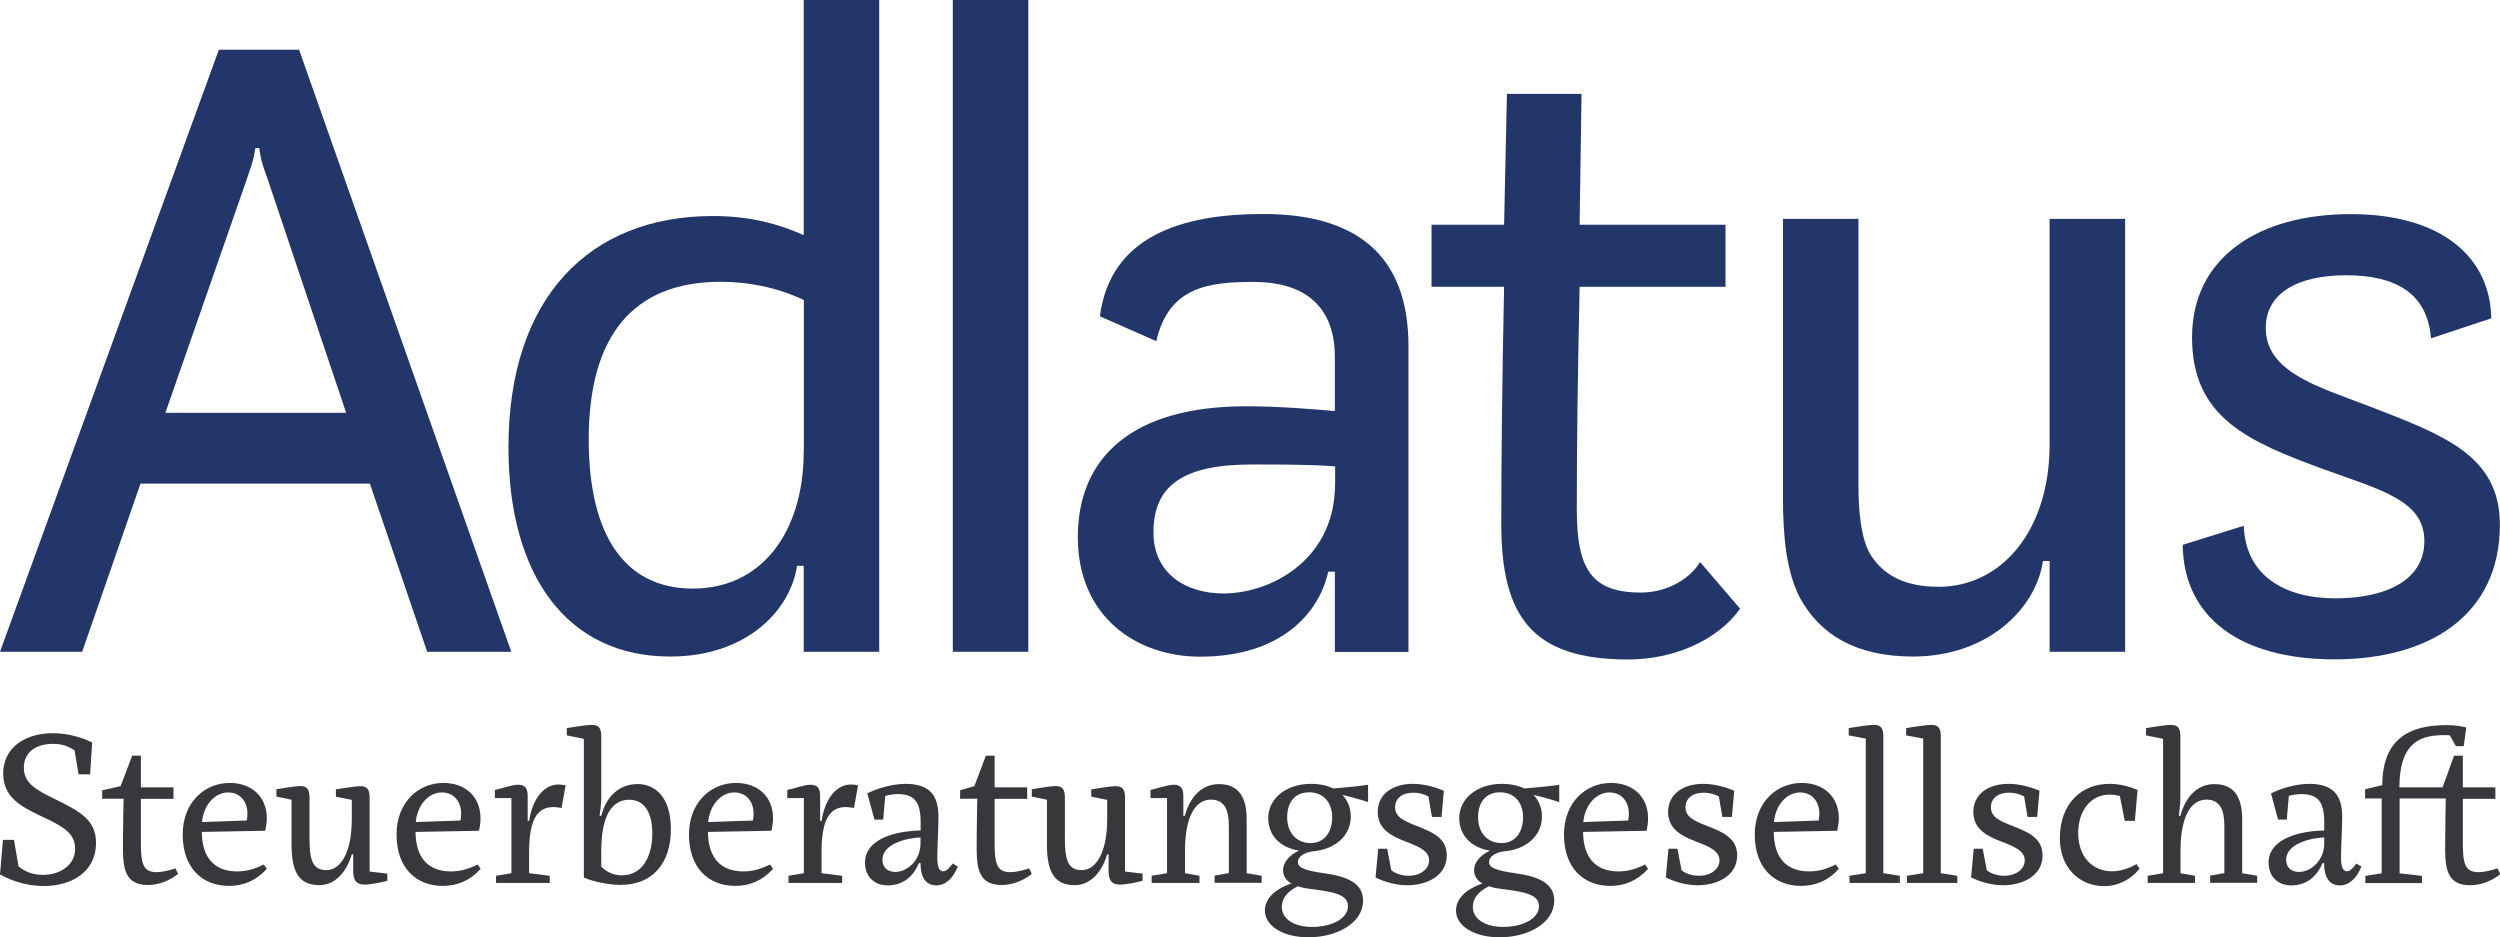 <svg viewBox="0 0 195 73.1" xmlns="http://www.w3.org/2000/svg" xmlns:xlink="http://www.w3.org/1999/xlink"><clipPath id="a"><path d="m0 0h195v73.1h-195z"/></clipPath><clipPath id="b"><path d="m0 0h195v73.1h-195z"/></clipPath><g clip-path="url(#a)"><g fill="#37383c"><path d="m194.78 67.74c-.48.16-1.08.29-1.43.29-1.07 0-1.25-.63-1.25-2.31v-3.41h2.54v-.9h-2.54v-2.47h-.68l-.9 2.47h-.02s-3.35 0-3.35 0c.02-3.69 1.82-4.07 3.56-4.07.09 0 .21 0 .38.02l.47.84h.61l.2-1.46c-.48-.11-.99-.18-1.49-.18-2.06 0-5.07.43-5.06 4.68l-1.34.32v.72h1.29v5.84l-1.27.2v.56h4.41v-.56l-1.74-.2v-5.84h3.6c0 .18-.05 2.38-.05 3.89 0 1.7.23 2.88 1.95 2.88.81 0 1.63-.3 2.35-.86l-.21-.45z"/><path d="m181.29 65.79c0 1.29-1 2.22-1.97 2.22-.59 0-1-.34-1-.95 0-1.24 1.88-1.7 2.97-1.74v.46zm2.51 1.56c-.29.41-.52.61-.75.61-.29 0-.45-.34-.45-1.04 0-.95.09-2.2.09-3.22 0-1.63-.66-2.56-2.58-2.56-1.04 0-2.31.39-2.97.75l.55 2.04h.68l.16-1.85c.32-.09.66-.14.97-.14 1.36 0 1.79.68 1.79 2.19v.65c-1.74.02-4.34.56-4.34 2.51 0 1.04.68 1.77 1.77 1.77 1.43 0 2.13-.99 2.44-1.74h.12c0 1.2.47 1.74 1.24 1.74.72 0 1.31-.57 1.67-1.47l-.39-.23z"/><path d="m176.06 68.87v-.56l-1.17-.2v-4.19c0-1.6-.52-2.76-2.17-2.76-1.22 0-2.22.86-2.65 2.47h-.12s.12-.9.12-1.43v-4.75c0-.63-.16-.91-.75-.91-.38 0-1.49.18-1.93.25v.57l1.33.27v10.48l-1.2.2v.56h3.69v-.56l-1.13-.2v-1.74c0-2.78.86-4 2.02-4 1.04 0 1.4.77 1.4 2.04v3.69l-1.11.2v.56h3.67z"/><path d="m166.65 67.4c-.66.38-1.33.56-1.92.56-1.47 0-2.63-1.08-2.63-2.99 0-1.78 1.02-2.99 2.44-2.99.23 0 .59.04.81.11l.38 1.94h.79l.21-2.42c-.72-.29-1.43-.47-2.19-.47-2.15 0-3.87 1.49-3.87 4.25 0 2.35 1.58 3.73 3.46 3.73.99 0 1.99-.43 2.76-1.36l-.23-.34z"/><path d="m153.75 68.44c.7.34 1.58.61 2.49.61 1.54 0 3.08-.75 3.08-2.33 0-1.36-1.15-1.83-2.33-2.29-1.04-.41-1.7-.7-1.7-1.47 0-.68.54-1.13 1.41-1.13.36 0 .75.07 1.18.29l.27 1.6h.75l.18-2.04c-.68-.29-1.54-.54-2.42-.54-1.56 0-2.74.79-2.74 2.2s1.22 1.92 2.13 2.28c1.02.39 1.88.73 1.88 1.49 0 .64-.63 1.2-1.6 1.2-.39 0-.93-.09-1.36-.43l-.32-1.68h-.7l-.21 2.26z"/><path d="m152.67 68.87v-.56l-1.29-.2v-10.66c0-.63-.16-.91-.75-.91-.38 0-1.5.18-1.95.25v.57l1.33.25v10.5l-1.27.2v.56h3.94z"/><path d="m148.19 68.87v-.56l-1.29-.2v-10.66c0-.63-.16-.91-.75-.91-.38 0-1.5.18-1.95.25v.57l1.33.25v10.5l-1.27.2v.56h3.94z"/><path d="m140.4 61.81c.93 0 1.51.7 1.51 1.65 0 .18-.02.36-.05.54l-3.49.12c.11-1.29.97-2.31 2.04-2.31m.7 6.16c-1.7 0-2.74-.98-2.76-3.08l4.95-.09c.07-.29.13-.66.13-.97 0-1.67-1.17-2.76-2.9-2.76-1.93 0-3.66 1.49-3.66 4.03s1.47 4 3.62 4c1.11 0 2.12-.41 2.94-1.33l-.23-.34c-.74.36-1.36.54-2.08.54"/><path d="m129.93 68.44c.7.34 1.58.61 2.49.61 1.54 0 3.08-.75 3.08-2.33 0-1.36-1.15-1.83-2.33-2.29-1.04-.41-1.7-.7-1.7-1.47 0-.68.54-1.13 1.42-1.13.36 0 .75.07 1.18.29l.27 1.6h.75l.18-2.04c-.68-.29-1.54-.54-2.42-.54-1.56 0-2.74.79-2.74 2.2s1.22 1.92 2.13 2.28c1.02.39 1.88.73 1.88 1.49 0 .64-.63 1.2-1.6 1.2-.39 0-.93-.09-1.36-.43l-.32-1.68h-.7l-.21 2.26z"/><path d="m125.54 61.81c.93 0 1.51.7 1.51 1.65 0 .18-.02.36-.05.54l-3.5.12c.11-1.29.97-2.31 2.04-2.31m.7 6.16c-1.7 0-2.74-.98-2.76-3.08l4.95-.09c.07-.29.12-.66.12-.97 0-1.67-1.16-2.76-2.9-2.76-1.94 0-3.66 1.49-3.66 4.03s1.47 4 3.62 4c1.11 0 2.11-.41 2.94-1.33l-.23-.34c-.73.36-1.36.54-2.08.54"/><path d="m117.12 65.76c-1.09 0-1.83-.79-1.83-2.01s.64-1.95 1.72-1.95 1.79.77 1.79 1.95-.63 2.01-1.68 2.01m-.2 3.55c1.92.25 3.12.41 3.12 1.38s-1.29 1.61-2.78 1.61-2.38-.66-2.38-1.56c0-.59.34-1.16 1.25-1.61.21.07.48.14.79.18m4.71-8.1c-.86.14-2.12.23-2.74.29-.48-.23-1.06-.36-1.74-.36-1.94 0-3.33 1.15-3.33 2.67 0 1.34.93 2.31 2.4 2.54-.79.36-1.24.95-1.24 1.52 0 .43.2.79.65 1.04-1.42.5-2.06 1.27-2.06 2.12 0 1.2 1.43 2.08 3.4 2.08 2.19 0 4.26-1.09 4.26-2.87 0-1.36-1.25-1.88-3.05-2.13-1.43-.2-2.03-.41-2.03-.86 0-.5.59-.79 1.29-.86 1.54-.16 2.83-1.15 2.83-2.69 0-.68-.23-1.25-.66-1.7 1 .23 2.01.56 2.01.56v-1.34z"/><path d="m107.28 68.44c.7.34 1.58.61 2.49.61 1.54 0 3.08-.75 3.08-2.33 0-1.36-1.15-1.83-2.33-2.29-1.04-.41-1.7-.7-1.7-1.47 0-.68.54-1.13 1.42-1.13.36 0 .75.07 1.18.29l.27 1.6h.75l.18-2.04c-.68-.29-1.54-.54-2.42-.54-1.56 0-2.74.79-2.74 2.2s1.22 1.92 2.13 2.28c1.02.39 1.88.73 1.88 1.49 0 .64-.63 1.2-1.59 1.2-.39 0-.93-.09-1.36-.43l-.32-1.68h-.7l-.21 2.26z"/><path d="m102.23 65.76c-1.09 0-1.83-.79-1.83-2.01s.64-1.95 1.72-1.95 1.79.77 1.79 1.95-.63 2.01-1.69 2.01m-.2 3.55c1.92.25 3.12.41 3.12 1.38s-1.29 1.61-2.78 1.61-2.38-.66-2.38-1.56c0-.59.34-1.16 1.25-1.61.22.07.48.14.79.18m4.71-8.1c-.86.14-2.12.23-2.74.29-.48-.23-1.06-.36-1.74-.36-1.93 0-3.33 1.15-3.33 2.67 0 1.34.93 2.31 2.4 2.54-.79.36-1.24.95-1.24 1.52 0 .43.2.79.64 1.04-1.42.5-2.06 1.27-2.06 2.12 0 1.2 1.43 2.08 3.4 2.08 2.19 0 4.26-1.09 4.26-2.87 0-1.36-1.25-1.88-3.05-2.13-1.43-.2-2.03-.41-2.03-.86 0-.5.59-.79 1.29-.86 1.54-.16 2.83-1.15 2.83-2.69 0-.68-.23-1.25-.66-1.7 1 .23 2.01.56 2.01.56v-1.34z"/><path d="m98.41 68.87v-.56l-1.17-.2v-4.19c0-1.6-.52-2.76-2.17-2.76-1.22 0-2.22.86-2.65 2.47h-.12v-1.51c0-.63-.18-.91-.77-.91-.38 0-1.31.29-1.79.41v.63h1.29v5.86l-1.2.2v.56h3.73v-.56l-1.13-.2v-1.74c0-2.78.86-4 2.02-4 1.04 0 1.4.77 1.4 2.04v3.69l-1.11.2v.56h3.67z"/><path d="m89.11 68.14-1.36-.16v-5.75c0-.63-.16-.91-.75-.91-.32 0-1.45.18-1.88.25v.57l1.24.25v1.5c0 2.63-.88 3.98-1.99 3.98s-1.31-.88-1.31-2.51v-3.14c0-.63-.16-.91-.75-.91-.29 0-1.42.18-1.83.25v.57l1.18.25v3.49c0 2.13.57 3.17 2.17 3.17 1.22 0 2.11-1 2.53-2.4h.11v1.29c0 .63.16 1.07.89 1.07.39 0 1.29-.16 1.76-.3v-.57z"/><path d="m80.26 67.74c-.48.16-1.08.29-1.43.29-1.07 0-1.25-.63-1.25-2.31v-3.41h2.54v-.9h-2.54v-2.47h-.68l-.9 2.38-1.11.32v.66h1.34s-.05 2.28-.05 3.85c0 1.7.23 2.88 1.95 2.88.81 0 1.63-.3 2.35-.86l-.21-.45z"/><path d="m71.8 65.79c0 1.29-1 2.22-1.97 2.22-.59 0-1-.34-1-.95 0-1.24 1.88-1.7 2.97-1.74v.46zm2.51 1.56c-.29.41-.52.61-.75.61-.29 0-.45-.34-.45-1.04 0-.95.09-2.2.09-3.22 0-1.63-.66-2.56-2.58-2.56-1.04 0-2.31.39-2.97.75l.56 2.04h.68l.16-1.85c.32-.09.66-.14.97-.14 1.36 0 1.79.68 1.79 2.19v.65c-1.74.02-4.34.56-4.34 2.51 0 1.04.68 1.77 1.77 1.77 1.43 0 2.13-.99 2.44-1.74h.12c0 1.2.47 1.74 1.24 1.74.72 0 1.31-.57 1.67-1.47l-.39-.23z"/><path d="m65.69 68.87v-.56l-1.61-.2v-1.65c0-2.56.65-3.51 1.9-3.51.2 0 .39.04.63.07l.32-1.76c-.2-.05-.38-.07-.55-.07-1.36 0-2.12 1.51-2.29 2.83h-.12v-1.9c0-.63-.18-.91-.77-.91-.38 0-1.31.29-1.79.41v.63h1.29v5.86l-1.2.2v.56h4.21z"/><path d="m57.27 61.81c.93 0 1.51.7 1.51 1.65 0 .18-.02.36-.05.54l-3.49.12c.11-1.29.97-2.31 2.04-2.31m.7 6.16c-1.7 0-2.74-.98-2.76-3.08l4.95-.09c.07-.29.13-.66.13-.97 0-1.67-1.16-2.76-2.9-2.76-1.93 0-3.66 1.49-3.66 4.03s1.47 4 3.62 4c1.11 0 2.11-.41 2.94-1.33l-.23-.34c-.74.36-1.36.54-2.08.54"/><path d="m48.53 68.28c-.61 0-1.15-.21-1.63-.68v-1.22c0-2.87.9-4 2.17-4s1.81 1.11 1.81 2.63c0 1.74-.74 3.26-2.35 3.26m1.17-7.11c-1.29 0-2.4.86-2.8 2.47h-.13s.13-.9.13-1.43v-4.75c0-.61-.16-.91-.72-.91-.43 0-1.54.18-1.97.25v.57l1.33.27v10.82c.9.38 2.04.57 2.88.57 2.46 0 3.91-1.65 3.91-4.36 0-2.45-1.2-3.51-2.63-3.51"/><path d="m42.88 68.87v-.56l-1.61-.2v-1.65c0-2.56.65-3.51 1.9-3.51.2 0 .39.04.63.07l.32-1.76c-.2-.05-.38-.07-.55-.07-1.36 0-2.12 1.51-2.29 2.83h-.12v-1.9c0-.63-.18-.91-.77-.91-.38 0-1.31.29-1.79.41v.63h1.29v5.86l-1.2.2v.56h4.21z"/><path d="m34.46 61.81c.93 0 1.51.7 1.51 1.65 0 .18-.02.36-.05.54l-3.49.12c.11-1.29.97-2.31 2.04-2.31m.7 6.16c-1.7 0-2.74-.98-2.76-3.08l4.95-.09c.07-.29.12-.66.12-.97 0-1.67-1.16-2.76-2.9-2.76-1.93 0-3.65 1.49-3.65 4.03s1.47 4 3.62 4c1.11 0 2.11-.41 2.94-1.33l-.23-.34c-.73.36-1.36.54-2.08.54"/><path d="m30.19 68.14-1.36-.16v-5.75c0-.63-.16-.91-.75-.91-.32 0-1.45.18-1.88.25v.57l1.24.25v1.5c0 2.63-.88 3.98-1.99 3.98s-1.31-.88-1.31-2.51v-3.14c0-.63-.16-.91-.75-.91-.29 0-1.41.18-1.83.25v.57l1.18.25v3.49c0 2.13.57 3.17 2.17 3.17 1.22 0 2.11-1 2.53-2.4h.11v1.29c0 .63.16 1.07.9 1.07.39 0 1.29-.16 1.76-.3v-.57z"/><path d="m17.79 61.81c.93 0 1.51.7 1.51 1.65 0 .18-.02.36-.05.54l-3.49.12c.11-1.29.97-2.31 2.04-2.31m.7 6.16c-1.7 0-2.74-.98-2.76-3.08l4.94-.09c.07-.29.13-.66.13-.97 0-1.67-1.16-2.76-2.9-2.76-1.93 0-3.66 1.49-3.66 4.03s1.47 4 3.62 4c1.11 0 2.11-.41 2.94-1.33l-.23-.34c-.73.36-1.36.54-2.08.54"/><path d="m13.67 67.74c-.48.16-1.08.29-1.43.29-1.08 0-1.25-.63-1.25-2.31v-3.41h2.54v-.9h-2.54v-2.47h-.68l-.9 2.38-1.44.32v.66h1.67s-.05 2.28-.05 3.85c0 1.7.23 2.88 1.95 2.88.81 0 1.63-.3 2.35-.86l-.21-.45z"/><path d="m0 68.21c1.02.56 2.2.9 3.42.9 2.2 0 4.07-1.13 4.07-3.35 0-1.79-1.22-2.45-3.12-3.39-1.54-.75-2.51-1.26-2.51-2.49s.97-1.86 2.27-1.86c.66 0 1.15.16 1.68.5l.32 1.88h.9l.16-2.49c-.99-.47-2.04-.72-3.07-.72-2.13 0-3.87 1.09-3.87 3.15 0 1.83 1.36 2.56 2.92 3.3 1.59.75 2.69 1.27 2.69 2.56s-1.18 2.04-2.51 2.04c-.75 0-1.38-.23-1.9-.65l-.36-2.08h-.86l-.23 2.69z"/></g><path d="m170.25 42.49c.07 5.67 4.47 8.94 11.85 8.94s12.89-3.43 12.89-10.51c0-5.44-4.47-7.01-10.21-9.24-4.1-1.56-8.05-2.68-8.05-6.11 0-2.68 2.46-4.1 6.26-4.1s6.34 1.34 6.63 4.92l4.7-1.56c-.07-4.7-3.8-8.13-10.96-8.13s-12.38 3.35-12.38 9.62 4.4 8.13 10.29 10.29c4.55 1.64 7.83 2.46 7.83 5.59s-3.13 4.47-6.93 4.47c-4.02 0-7.01-1.79-7.16-5.66l-4.77 1.49z" fill="#22366a"/><path d="m139.07 38.76c0 3.28.3 5.89 1.34 7.9 1.57 2.83 4.32 4.55 8.8 4.55 5.89 0 9.62-3.8 10.14-7.45h.52v7.08h5.89v-33.77h-5.89v17.59c0 6.78-3.8 11.11-8.65 11.11-2.76 0-4.32-.97-5.29-2.46-.82-1.27-.97-3.73-.97-5.37v-20.87h-5.89z" fill="#22366a"/><path d="m132.61 43.83c-.75 1.27-2.53 2.39-4.62 2.39-3.88 0-5-1.86-5-6.48 0-5.22.07-10.21.22-17.37h11.38v-4.84h-11.38l.15-10.21h-5.82l-.22 10.21h-5.66v4.84h5.66c-.15 7.16-.22 13.49-.22 18.49 0 7.31 2.46 10.58 9.91 10.58 3.5 0 6.95-1.47 8.72-3.96l-3.13-3.65z" fill="#22366a"/><path d="m104.13 37.79c0 5.81-4.92 8.5-8.72 8.5-2.83 0-5.44-1.49-5.44-4.77 0-3.65 2.31-5.29 7.68-5.29 2.16 0 4.77 0 6.49.15v1.42zm-5.59-21.1c-6.34 0-11.93 1.71-12.75 7.98l4.4 1.94c.97-4.25 4.1-4.62 7.6-4.62s6.33 1.49 6.33 5.89v4.18c-1.86-.15-4.25-.37-6.93-.37-8.94 0-13.12 4.03-13.12 10.21s4.55 9.32 9.54 9.32c6.41 0 9.32-3.5 9.99-6.63h.52v6.26h5.74v-23.87c0-7.23-4.25-10.29-11.33-10.29" fill="#22366a"/></g><g fill="#22366a"><path d="m74.32 0h5.89v50.84h-5.89z"/><g clip-path="url(#b)"><path d="m62.69 35.18c0 6.34-3.28 10.73-8.65 10.73s-8.12-4.25-8.12-11.63c0-8.05 3.43-12.3 10.29-12.3 2.01 0 4.25.37 6.49 1.42v11.78zm0-35.18v18.34c-2.01-.9-4.25-1.49-7.08-1.49-9.62 0-15.95 6.34-15.95 18.04 0 10.06 4.62 16.32 12.6 16.32 5.96 0 9.39-3.58 9.91-7.08h.52v6.71h5.89v-50.84z"/><path d="m12.9 32.2 6.34-18.19c.3-.89.52-1.49.6-2.01l.08-.45h.3l.07.45c.07.52.3 1.19.6 2.01l6.11 18.19zm10.43-28.32h-6.26l-17.07 46.96h6.41l4.55-13.12h17.89l4.47 13.12h6.56z"/></g></g></svg>